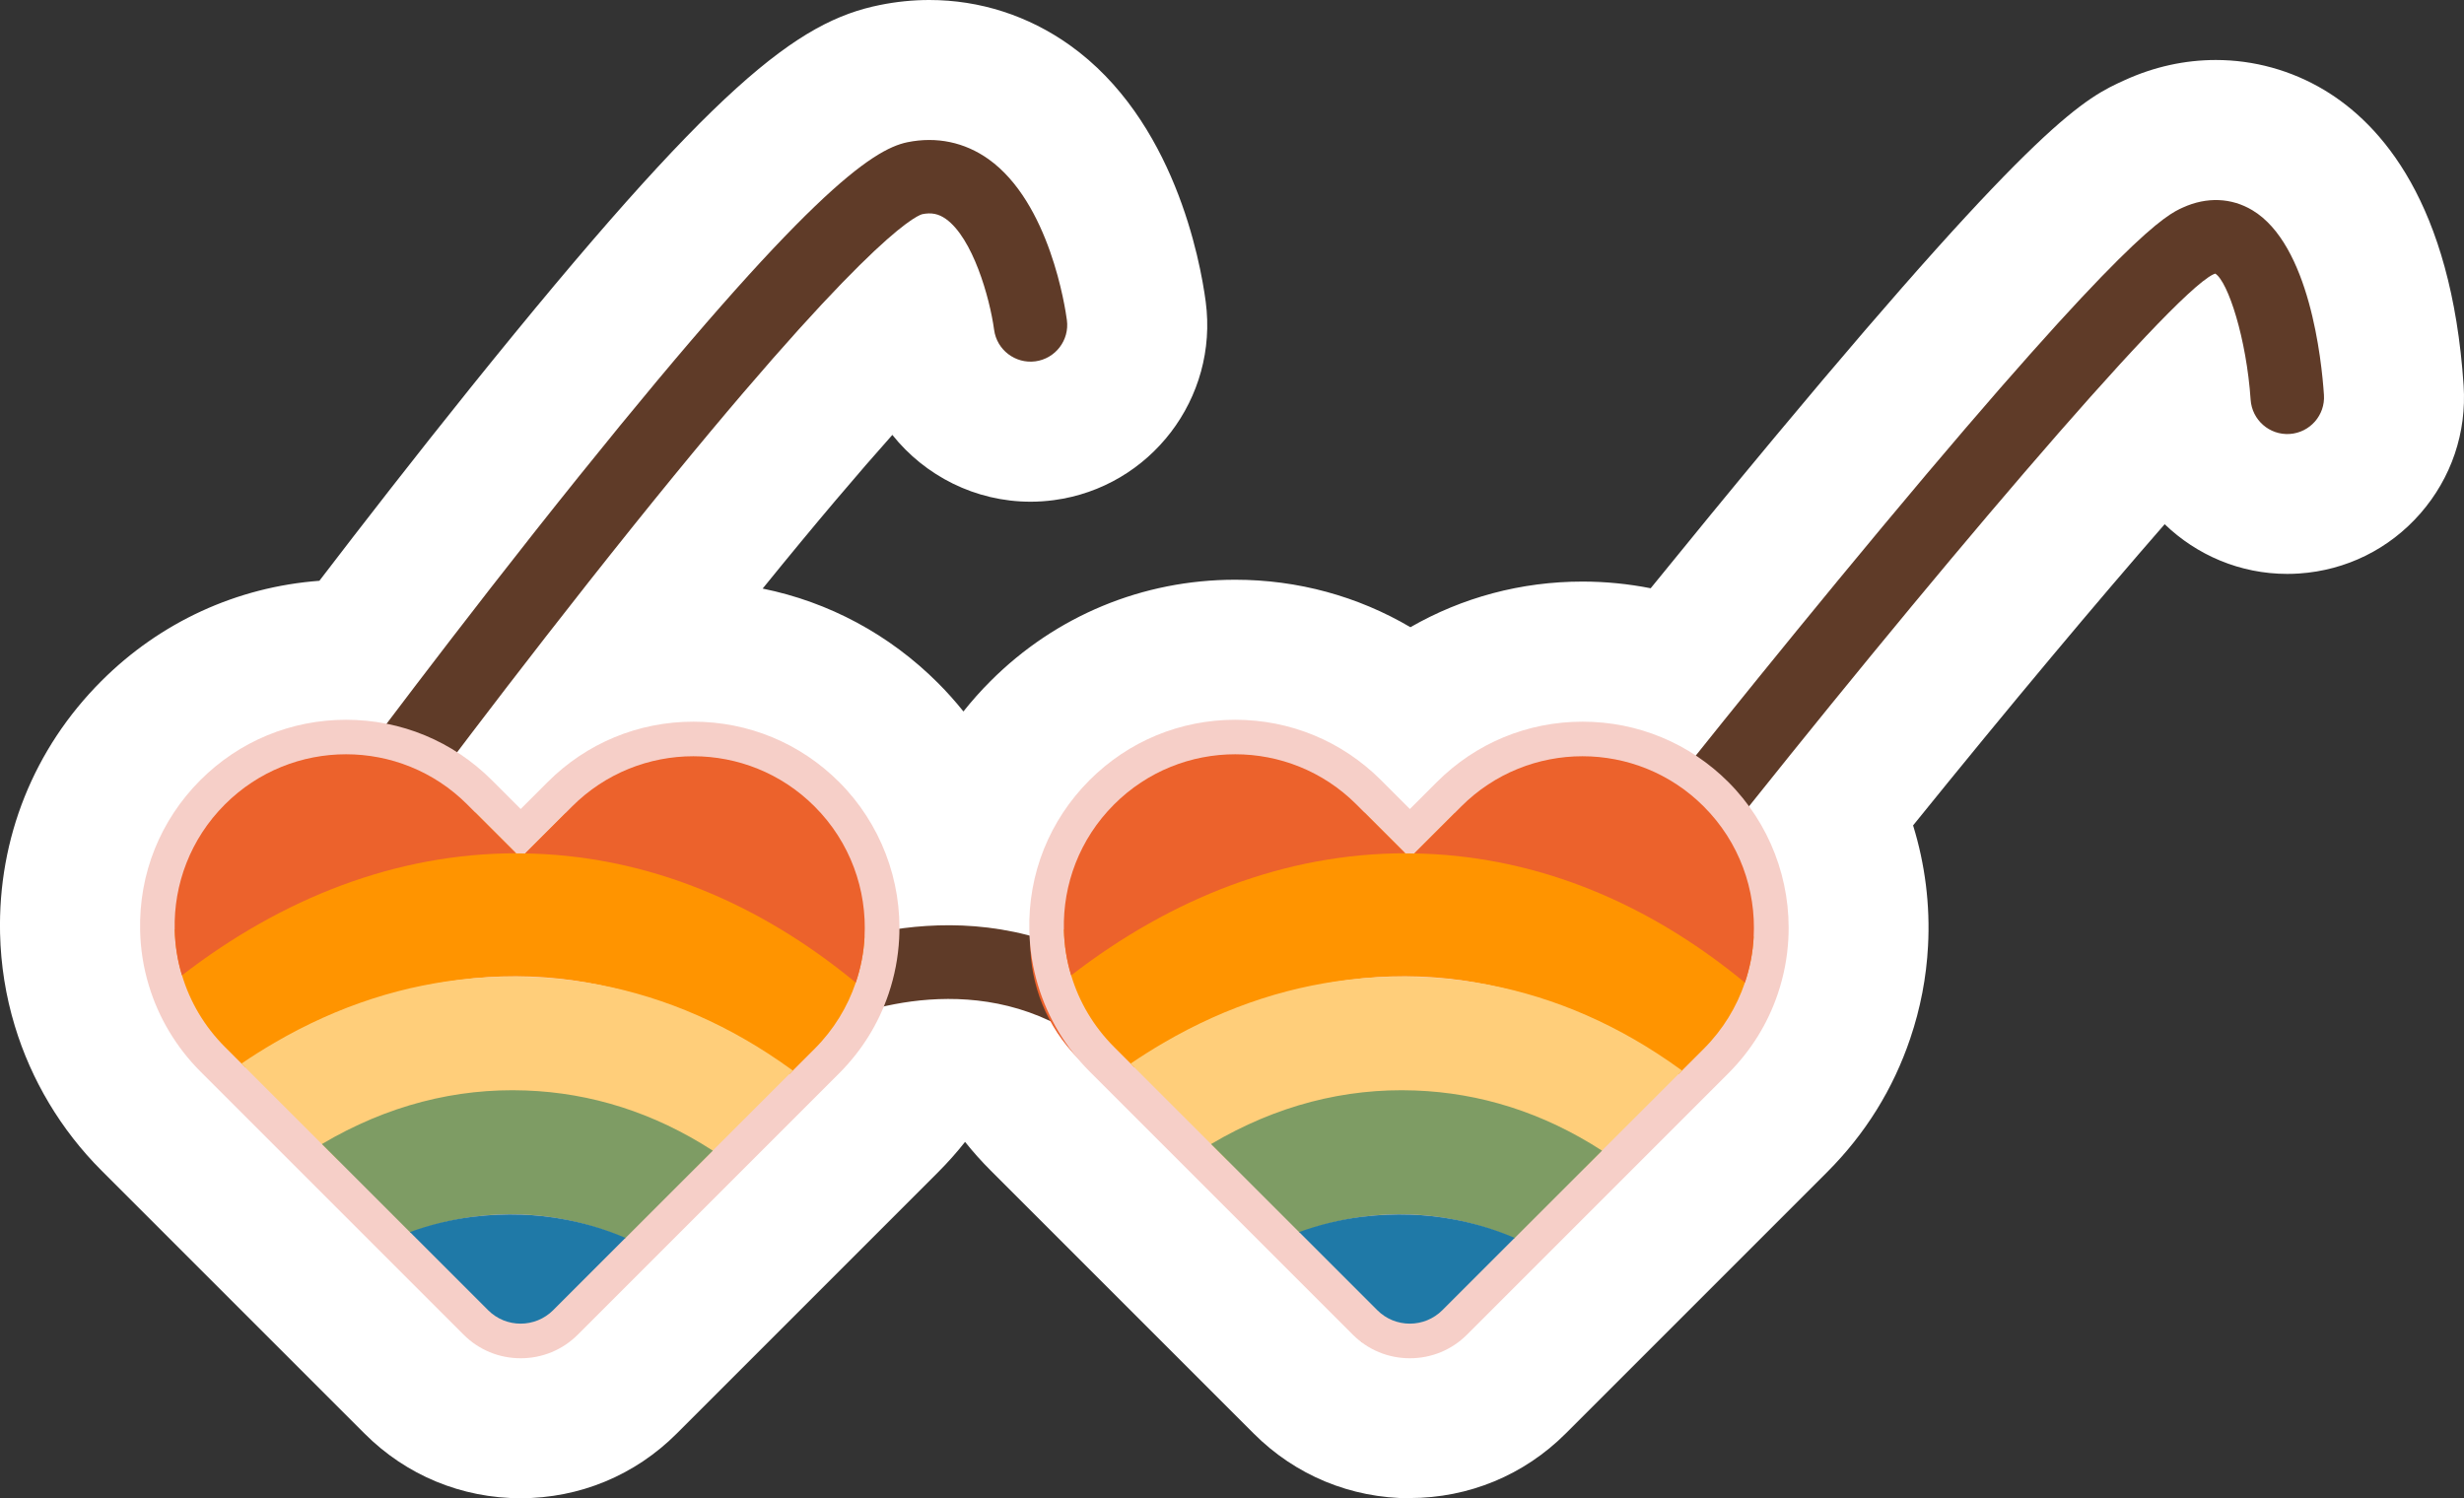 <?xml version="1.0" encoding="UTF-8"?>
<svg xmlns="http://www.w3.org/2000/svg" id="Layer_2" data-name="Layer 2" viewBox="0 0 375.78 228.51">
  <rect x="0" y="0" width="375.78" height="228.51" fill="#333333" stroke="none"/>
  <defs>
    <style>      .cls-1 {        fill: #ffce7a;      }      .cls-2 {        fill: #f6cfc8;      }      .cls-3 {        fill: #7e9c64;      }      .cls-4 {        fill: #ff9400;      }      .cls-5 {        fill: #fff;      }      .cls-6 {        fill: #1f79a7;      }      .cls-7 {        fill: #ec622c;      }      .cls-8 {        fill: #5f3b28;      }    </style>
  </defs>
  <g id="Layer_1-2" data-name="Layer 1">
    <g>
      <path class="cls-5" d="M215.01,228.51c-8.99,0-17.45-3.5-23.8-9.86l-40.14-40.14c-1.37-1.37-2.67-2.82-3.89-4.35-1.27,1.61-2.64,3.15-4.11,4.62l-39.87,39.87c-6.35,6.36-14.81,9.86-23.8,9.86s-17.45-3.5-23.8-9.86l-40.14-40.14c-6.15-6.15-10.71-13.78-13.21-22.06C.88,151.93.12,147.18.01,142.39c-.33-14.54,5.15-28.22,15.44-38.51,9-9.01,20.69-14.36,33.26-15.3,6.55-8.56,14.63-18.97,23.03-29.42C109.12,12.69,121.65,3.3,134.16.77c2.51-.51,5.06-.77,7.57-.77,7.69,0,15.09,2.38,21.42,6.89,15.92,11.34,19.89,32.81,20.73,39.12,1.96,14.73-8.43,28.3-23.15,30.27-1.21.16-2.39.24-3.56.24-8.43,0-16.1-3.95-21.08-10.19-4.99,5.6-11.47,13.19-19.78,23.44,10.07,2.04,19.32,6.98,26.74,14.4,1.38,1.38,2.67,2.83,3.88,4.34,1.28-1.61,2.65-3.15,4.13-4.63,9.96-9.97,23.22-15.46,37.31-15.46,9.55,0,18.71,2.52,26.73,7.24,7.9-4.54,16.88-6.96,26.24-6.96,3.52,0,7,.35,10.4,1.02,5.69-7.01,12.25-15.03,18.96-23.09,40.47-48.57,47.33-51.68,53.38-54.43,4.45-2.02,9.12-3.05,13.86-3.05,5.8,0,11.51,1.58,16.51,4.57,8.68,5.19,19.41,17.23,21.27,45.07.48,7.18-1.87,14.12-6.61,19.54-4.74,5.42-11.31,8.66-18.49,9.14-.62.04-1.2.06-1.79.06h0c-7.22,0-13.83-2.88-18.7-7.58-10.13,11.61-23.43,27.45-38.37,45.94,1.83,5.92,2.62,12.15,2.28,18.39-.25,4.78-1.16,9.53-2.71,14.1-2.6,7.71-6.86,14.57-12.66,20.37l-39.87,39.87c-6.35,6.36-14.81,9.86-23.8,9.86Z"></path>
      <g>
        <g>
          <path class="cls-8" d="M122.8,157.32c-2.02,0-3.97-1.09-4.97-3-1.43-2.73-.39-6.11,2.34-7.55.91-.48,22.6-11.66,44.75-1.19,2.8,1.32,3.99,4.66,2.67,7.46-1.32,2.8-4.66,3.99-7.46,2.67-17-8.03-34.58.89-34.76.98-.83.43-1.71.63-2.58.63Z"></path>
          <g>
            <path class="cls-7" d="M82,203.66l-43.28-43.28c-9.8-9.8-9.8-25.68,0-35.48,9.8-9.8,25.68-9.8,35.47,0l7.81,7.81,7.53-7.53c9.8-9.8,25.68-9.8,35.48,0,9.8,9.8,9.8,25.68,0,35.48l-43.01,43.01Z"></path>
            <path class="cls-4" d="M42.43,156.66c-7.73-7.73-7.73-20.32,0-28.05,3.75-3.75,8.73-5.81,14.03-5.81s10.28,2.06,14.03,5.81l11.52,11.52,11.25-11.25c3.75-3.75,8.73-5.81,14.03-5.81s10.28,2.06,14.03,5.81c7.73,7.73,7.73,20.32,0,28.05l-39.3,39.3-39.57-39.57Z"></path>
            <path class="cls-1" d="M46.14,152.95c-5.69-5.69-5.69-14.94,0-20.63,2.76-2.76,6.42-4.27,10.32-4.27s7.56,1.52,10.32,4.27l15.23,15.23,14.96-14.96c2.76-2.76,6.42-4.27,10.32-4.27s7.56,1.52,10.32,4.27c5.69,5.69,5.69,14.94,0,20.63l-35.59,35.59-35.86-35.86Z"></path>
          </g>
          <g>
            <path class="cls-7" d="M207.75,204.74l-43.28-43.28c-9.8-9.8-9.8-25.68,0-35.48,9.8-9.8,25.68-9.8,35.47,0l7.81,7.81,7.53-7.54c9.8-9.8,25.68-9.8,35.47,0,9.8,9.8,9.8,25.68,0,35.48l-43.01,43.01Z"></path>
            <path class="cls-4" d="M168.18,157.75c-7.73-7.73-7.73-20.32,0-28.05,3.75-3.75,8.73-5.81,14.03-5.81s10.28,2.06,14.03,5.81l11.52,11.52,11.25-11.25c3.75-3.75,8.73-5.81,14.03-5.81s10.28,2.06,14.03,5.81c7.73,7.73,7.73,20.32,0,28.05l-39.3,39.3-39.57-39.57Z"></path>
            <path class="cls-1" d="M171.89,154.03c-5.69-5.69-5.69-14.94,0-20.63,2.76-2.76,6.42-4.27,10.32-4.27s7.56,1.52,10.32,4.27l15.23,15.23,14.96-14.96c2.76-2.76,6.42-4.27,10.32-4.27s7.56,1.52,10.32,4.27c5.69,5.69,5.69,14.94,0,20.63l-35.59,35.59-35.86-35.86Z"></path>
          </g>
          <path class="cls-8" d="M56.69,128.34c-1.16,0-2.32-.36-3.33-1.1-2.49-1.84-3.01-5.35-1.17-7.83.17-.23,17.42-23.53,36.19-46.87,34.46-42.86,44.63-49.75,50.02-50.85,4.44-.9,8.72,0,12.35,2.58,9.34,6.65,11.72,22.74,11.96,24.55.41,3.07-1.75,5.88-4.81,6.29-3.07.4-5.88-1.75-6.29-4.81-.68-4.99-3.28-14.01-7.36-16.91-1.12-.79-2.2-1.01-3.62-.72-1.24.38-9.51,4.53-44.06,47.56-18.42,22.94-35.21,45.62-35.38,45.85-1.1,1.49-2.79,2.27-4.51,2.27Z"></path>
          <path class="cls-8" d="M256.34,132.67c-1.22,0-2.44-.39-3.47-1.21-2.43-1.92-2.84-5.44-.92-7.87.17-.21,17.06-21.56,35.16-43.28,37.34-44.82,43.27-47.51,45.8-48.66,3.63-1.65,7.39-1.5,10.59.41,8.74,5.23,10.57,22.88,10.92,28.17.21,3.09-2.13,5.75-5.22,5.96-3.09.2-5.75-2.13-5.96-5.22-.63-9.3-3.43-17.98-5.39-19.24-.07.02-.17.06-.31.12-6.75,3.25-44.35,47.64-76.8,88.68-1.1,1.4-2.74,2.13-4.4,2.13Z"></path>
        </g>
        <path class="cls-2" d="M79.4,207.16c-3.29,0-6.38-1.28-8.7-3.6l-40.14-40.14c-3.66-3.66-6.38-8.2-7.86-13.12-.82-2.7-1.27-5.52-1.33-8.38-.2-8.66,3.07-16.81,9.19-22.94,5.93-5.93,13.82-9.2,22.22-9.2s16.28,3.27,22.22,9.2l4.41,4.41,4.12-4.12c5.94-5.94,13.83-9.2,22.22-9.2s16.28,3.27,22.22,9.2c6.3,6.3,9.63,15.01,9.16,23.9-.15,2.85-.69,5.68-1.61,8.4-1.55,4.59-4.09,8.67-7.54,12.13l-39.86,39.86c-2.32,2.32-5.42,3.6-8.7,3.6Z"></path>
        <g>
          <path class="cls-4" d="M131.85,142.88c-.12,2.37-.57,4.72-1.34,6.99-1.25,3.69-3.34,7.16-6.28,10.1l-3.83,3.83c-9.44-7.19-19.84-12-30.89-13.94-.02,0-.05,0-.06-.01-2.83-.5-5.71-.8-8.62-.91-2.84-.1-5.65-.02-8.44.25-.07,0-.14.01-.21.02-12.27,1.22-24.01,5.97-34.76,13.59l-.58-.58-2.53-2.53c-3.16-3.16-5.34-6.92-6.54-10.91-.69-2.27-1.06-4.62-1.11-6.97,3.1-2.29,6.27-4.38,9.5-6.27,11.72-6.84,23.91-10.64,36.36-11.58l6.2,6.2c.46,0,.93,0,1.39.01l6.1-6.1c14.05,1.27,27.55,6.12,40.17,14.78,1.86,1.28,3.69,2.62,5.49,4.04Z"></path>
          <path class="cls-7" d="M72.5,123.94l6.2,6.2c-18.2.02-35.55,6.74-50.95,18.62-.69-2.27-1.06-4.62-1.11-6.97-.16-6.89,2.39-13.83,7.65-19.09,10.21-10.21,26.76-10.21,36.97,0l1.24,1.24Z"></path>
          <path class="cls-7" d="M131.85,142.88c-.12,2.37-.57,4.72-1.34,6.99-14.49-11.96-31.14-19.02-49.01-19.67-.47-.02-.94-.03-1.41-.04l6.1-6.1,1.06-1.06c10.21-10.21,26.77-10.21,36.98,0,5.46,5.46,8,12.74,7.62,19.89Z"></path>
          <path class="cls-1" d="M120.39,163.8l-11.69,11.69-2.58,2.58c-8.11-4.6-16.88-7.26-26.1-7.6-9.88-.36-19.45,1.97-28.4,6.55l-2.53-2.53-11.69-11.69-.58-.58c1.66-1.13,3.35-2.19,5.06-3.19,9.77-5.7,19.92-8.92,30.28-9.82.07,0,.14-.01.21-.02,2.8-.23,5.61-.29,8.44-.19,2.9.11,5.78.39,8.63.85.02,0,.04,0,.06.01,10.24,1.66,20.1,5.62,29.4,12,.67.46,1.34.94,2.01,1.42l-.52.52Z"></path>
          <path class="cls-3" d="M108.7,175.49c-8.99-5.81-18.57-8.81-28.53-9.17-10.65-.39-21.09,2.26-31.08,8.17l2.53,2.53,10.9,10.9.08.08c3.02-1.11,6.1-1.91,9.23-2.37.17-.02.34-.05.51-.06,2.35-.32,4.73-.43,7.14-.34,2.32.09,4.61.36,6.86.82.23.05.46.09.69.14.02,0,.03,0,.05.01,2.81.62,5.56,1.52,8.24,2.69l.07-.07,10.74-10.74,2.58-2.58Z"></path>
          <path class="cls-6" d="M95.32,188.87l-10.95,10.95c-2.75,2.75-7.2,2.75-9.94,0l-11.83-11.83-.08-.08c3.07-1.11,6.17-1.87,9.31-2.29.17-.02.34-.05.51-.06,2.37-.29,4.75-.39,7.14-.31,2.31.08,4.6.34,6.86.78.23.05.46.09.69.14.02,0,.03,0,.05.01,2.82.59,5.59,1.46,8.3,2.62l-.07.07Z"></path>
        </g>
        <path class="cls-2" d="M215.01,207.16c-3.29,0-6.38-1.28-8.7-3.6l-40.14-40.14c-3.66-3.66-6.38-8.2-7.86-13.12-.82-2.7-1.27-5.52-1.33-8.38-.2-8.66,3.07-16.81,9.19-22.94,5.93-5.93,13.82-9.2,22.22-9.2s16.28,3.27,22.22,9.2l4.41,4.41,4.12-4.12c5.94-5.94,13.83-9.2,22.22-9.2s16.28,3.27,22.22,9.2c6.3,6.3,9.63,15.01,9.16,23.9-.15,2.85-.69,5.68-1.61,8.4-1.55,4.59-4.09,8.67-7.54,12.13l-39.86,39.86c-2.32,2.32-5.42,3.6-8.7,3.6Z"></path>
        <g>
          <path class="cls-4" d="M267.45,142.88c-.12,2.37-.57,4.72-1.34,6.99-1.25,3.69-3.34,7.16-6.28,10.1l-3.83,3.83c-9.44-7.19-19.84-12-30.89-13.94-.02,0-.05,0-.06-.01-2.83-.5-5.71-.8-8.62-.91-2.84-.1-5.65-.02-8.44.25-.07,0-.14.01-.21.02-12.27,1.22-24.01,5.97-34.76,13.59l-.58-.58-2.53-2.53c-3.16-3.16-5.34-6.92-6.54-10.91-.69-2.27-1.06-4.62-1.11-6.97,3.1-2.29,6.27-4.38,9.5-6.27,11.72-6.84,23.91-10.64,36.36-11.58l6.2,6.2c.46,0,.93,0,1.39.01l6.1-6.1c14.05,1.27,27.55,6.12,40.17,14.78,1.86,1.28,3.69,2.62,5.49,4.04Z"></path>
          <path class="cls-7" d="M208.11,123.94l6.2,6.2c-18.2.02-35.55,6.74-50.95,18.62-.69-2.27-1.06-4.62-1.11-6.97-.16-6.89,2.39-13.83,7.65-19.09,10.21-10.21,26.76-10.21,36.97,0l1.24,1.24Z"></path>
          <path class="cls-7" d="M267.45,142.88c-.12,2.37-.57,4.72-1.34,6.99-14.49-11.96-31.14-19.02-49.01-19.67-.47-.02-.94-.03-1.41-.04l6.1-6.1,1.06-1.06c10.21-10.21,26.77-10.21,36.98,0,5.46,5.46,8,12.74,7.62,19.89Z"></path>
          <path class="cls-1" d="M256,163.8l-11.69,11.69-2.58,2.58c-8.11-4.6-16.88-7.26-26.1-7.6-9.88-.36-19.45,1.97-28.4,6.55l-2.53-2.53-11.69-11.69-.58-.58c1.66-1.13,3.35-2.19,5.06-3.19,9.77-5.7,19.92-8.92,30.28-9.82.07,0,.14-.01.21-.02,2.8-.23,5.61-.29,8.44-.19,2.9.11,5.78.39,8.63.85.02,0,.04,0,.06.01,10.24,1.66,20.1,5.62,29.4,12,.67.46,1.34.94,2.01,1.42l-.52.52Z"></path>
          <path class="cls-3" d="M244.31,175.49c-8.99-5.81-18.57-8.81-28.53-9.17-10.65-.39-21.09,2.26-31.08,8.17l2.53,2.53,10.9,10.9.08.08c3.02-1.11,6.1-1.91,9.23-2.37.17-.02.34-.05.51-.06,2.35-.32,4.73-.43,7.14-.34,2.32.09,4.61.36,6.86.82.23.05.46.09.69.14.02,0,.03,0,.05.01,2.81.62,5.56,1.52,8.24,2.69l.07-.07,10.74-10.74,2.58-2.58Z"></path>
          <path class="cls-6" d="M230.93,188.87l-10.95,10.95c-2.75,2.75-7.2,2.75-9.94,0l-11.83-11.83-.08-.08c3.07-1.11,6.17-1.87,9.31-2.29.17-.02.34-.05.51-.06,2.37-.29,4.75-.39,7.14-.31,2.31.08,4.6.34,6.86.78.23.05.46.09.69.14.02,0,.03,0,.05.01,2.82.59,5.59,1.46,8.3,2.62l-.07.07Z"></path>
        </g>
      </g>
    </g>
  </g>
</svg>
